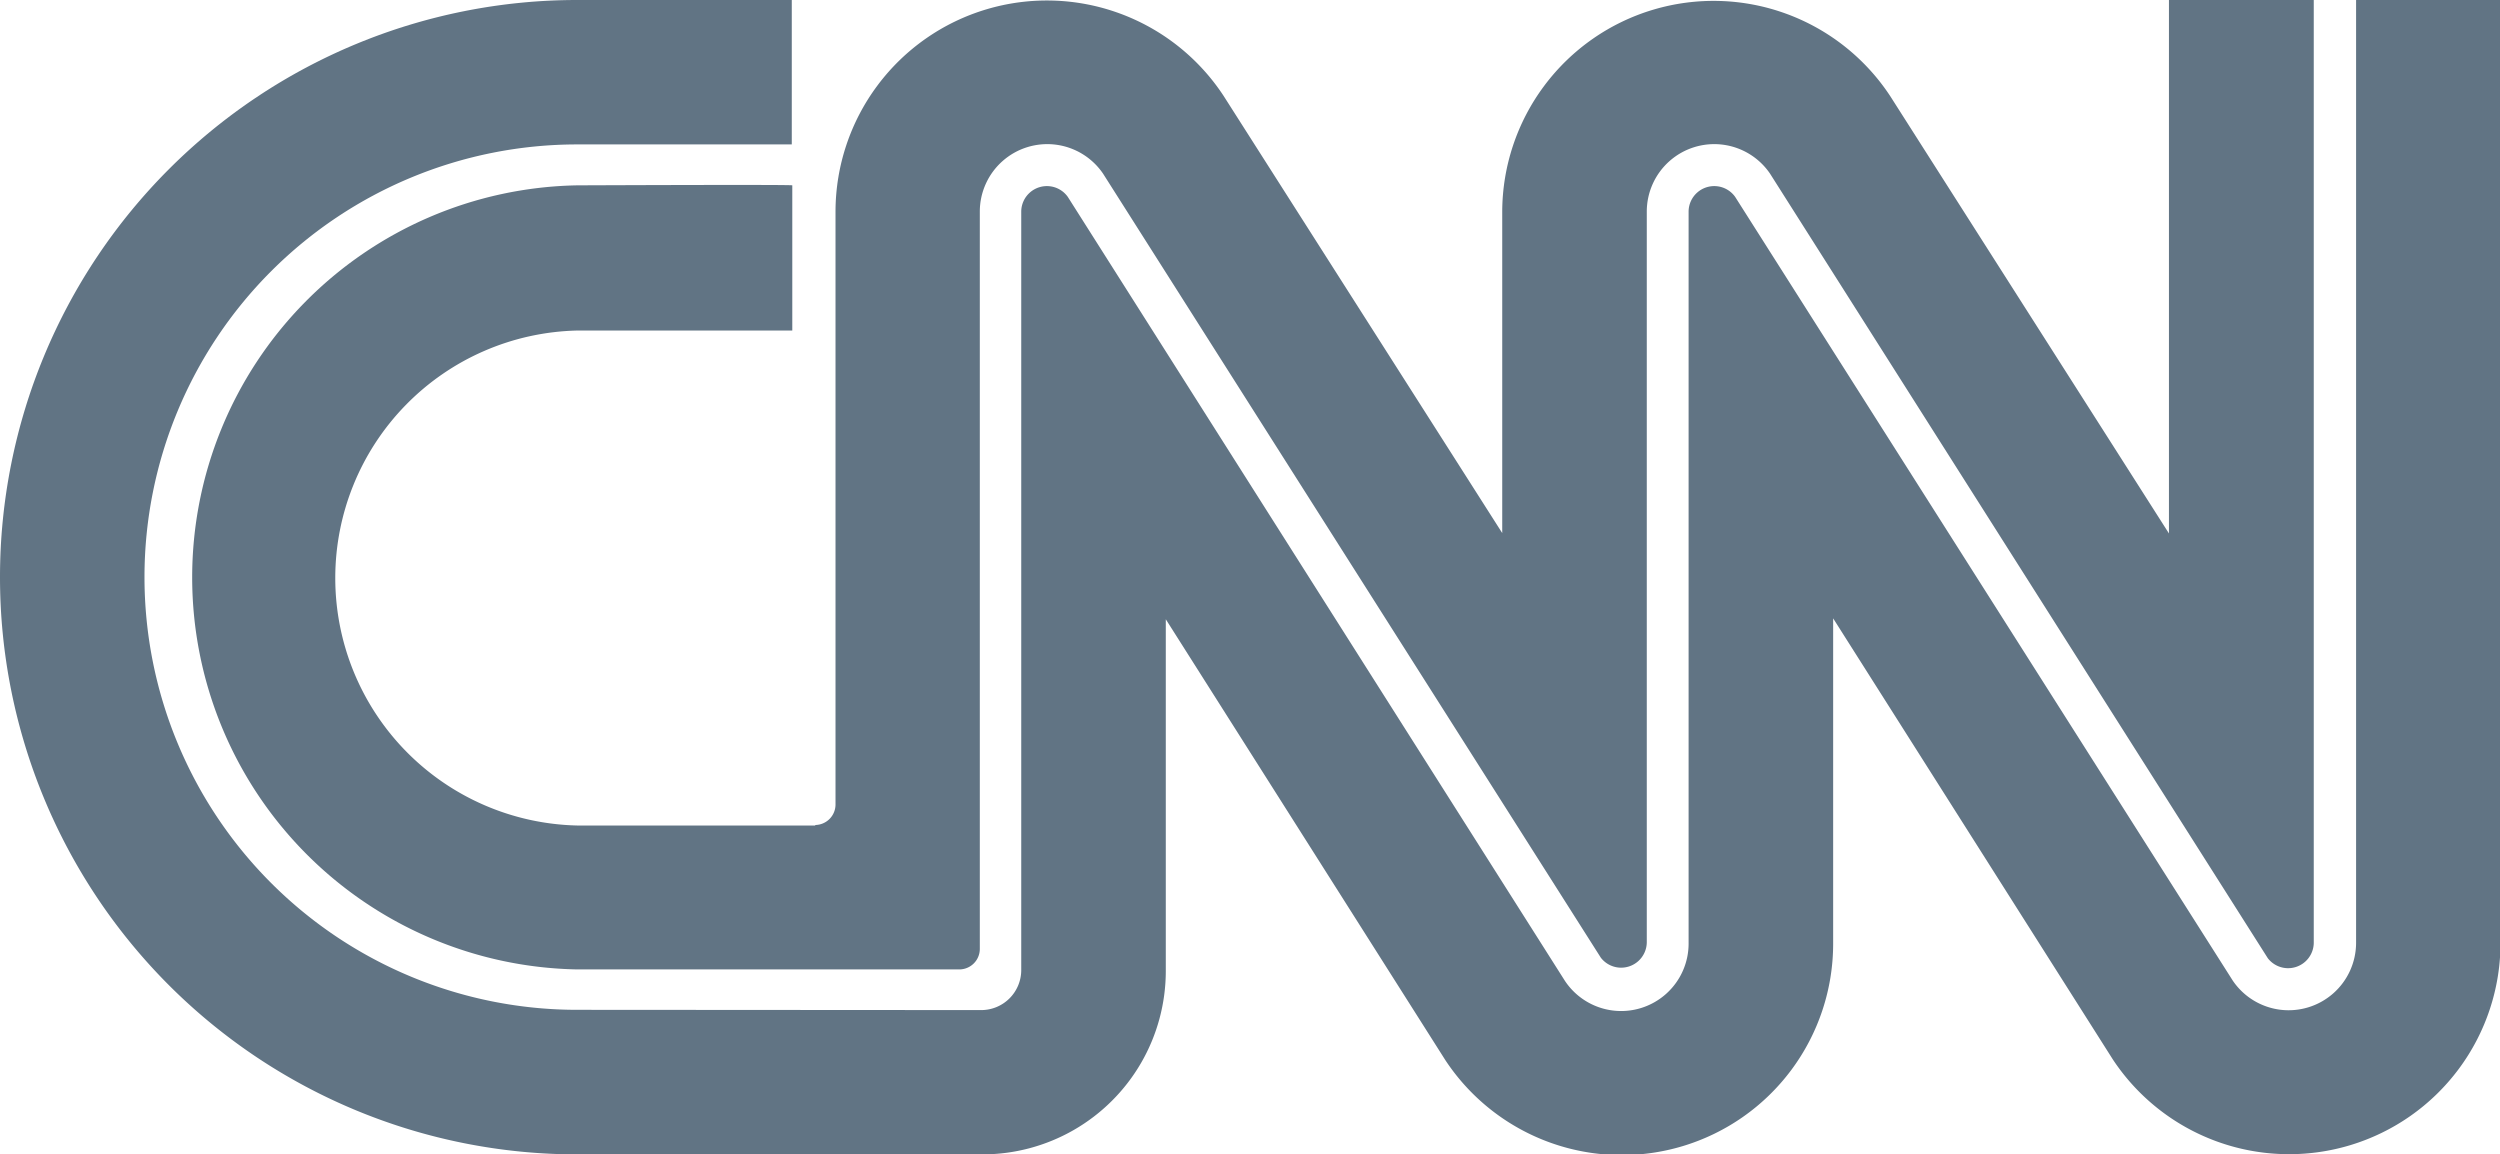 <svg xmlns="http://www.w3.org/2000/svg" viewBox="0 0 194.91 90"><defs><style>.\32 67c11be-37e8-40cf-9f5d-541d237bd796{fill:#617484;fill-rule:evenodd;}</style></defs><title>cnn-logo-nb</title><g id="d917b039-7067-46ad-8ef6-4941423f2cdc" data-name="Layer 2"><g id="0a97f6a3-74d9-4b12-864d-59d6f17fe0cc" data-name="Layer 1"><path class="267c11be-37e8-40cf-9f5d-541d237bd796" d="M61.73,0S45,0,45,0A45,45,0,0,0,45,90l31.54,0a14.3,14.3,0,0,0,14.35-14.3l0-27.42,21.8,34.38a16.48,16.48,0,0,0,30.23-9.07V48.21l21.8,34.38a16.48,16.48,0,0,0,30.23-9.07V0H183.69V73.52a5.26,5.26,0,0,1-9.61,2.94l-38.8-61.11a2,2,0,0,0-3.63,1.13v57A5.26,5.26,0,0,1,122,76.46L83.25,15.35a2,2,0,0,0-3.63,1.13V75.63a3.12,3.12,0,0,1-3.12,3.12L45,78.73a33.73,33.73,0,0,1,0-67.47H61.73V0Z"/><path class="267c11be-37e8-40cf-9f5d-541d237bd796" d="M63.54,64.32a1.6,1.6,0,0,0,1.6-1.6V16.48a16.48,16.48,0,0,1,30.26-9l21.72,34.08,0-25.05a16.48,16.48,0,0,1,30.26-9l21.72,34.08V0h11.29l0,73.52a2,2,0,0,1-3.58,1.19L138,13.54a5.26,5.26,0,0,0-9.61,2.94v57a2,2,0,0,1-3.58,1.19L86,13.54a5.26,5.26,0,0,0-9.61,2.94l0,57.5a1.6,1.6,0,0,1-1.6,1.6H45a30.57,30.57,0,0,1,0-61.13s16.77-.07,16.77,0V25.77H45a19.3,19.3,0,0,0,0,38.59l18.58,0Z"/></g></g></svg>